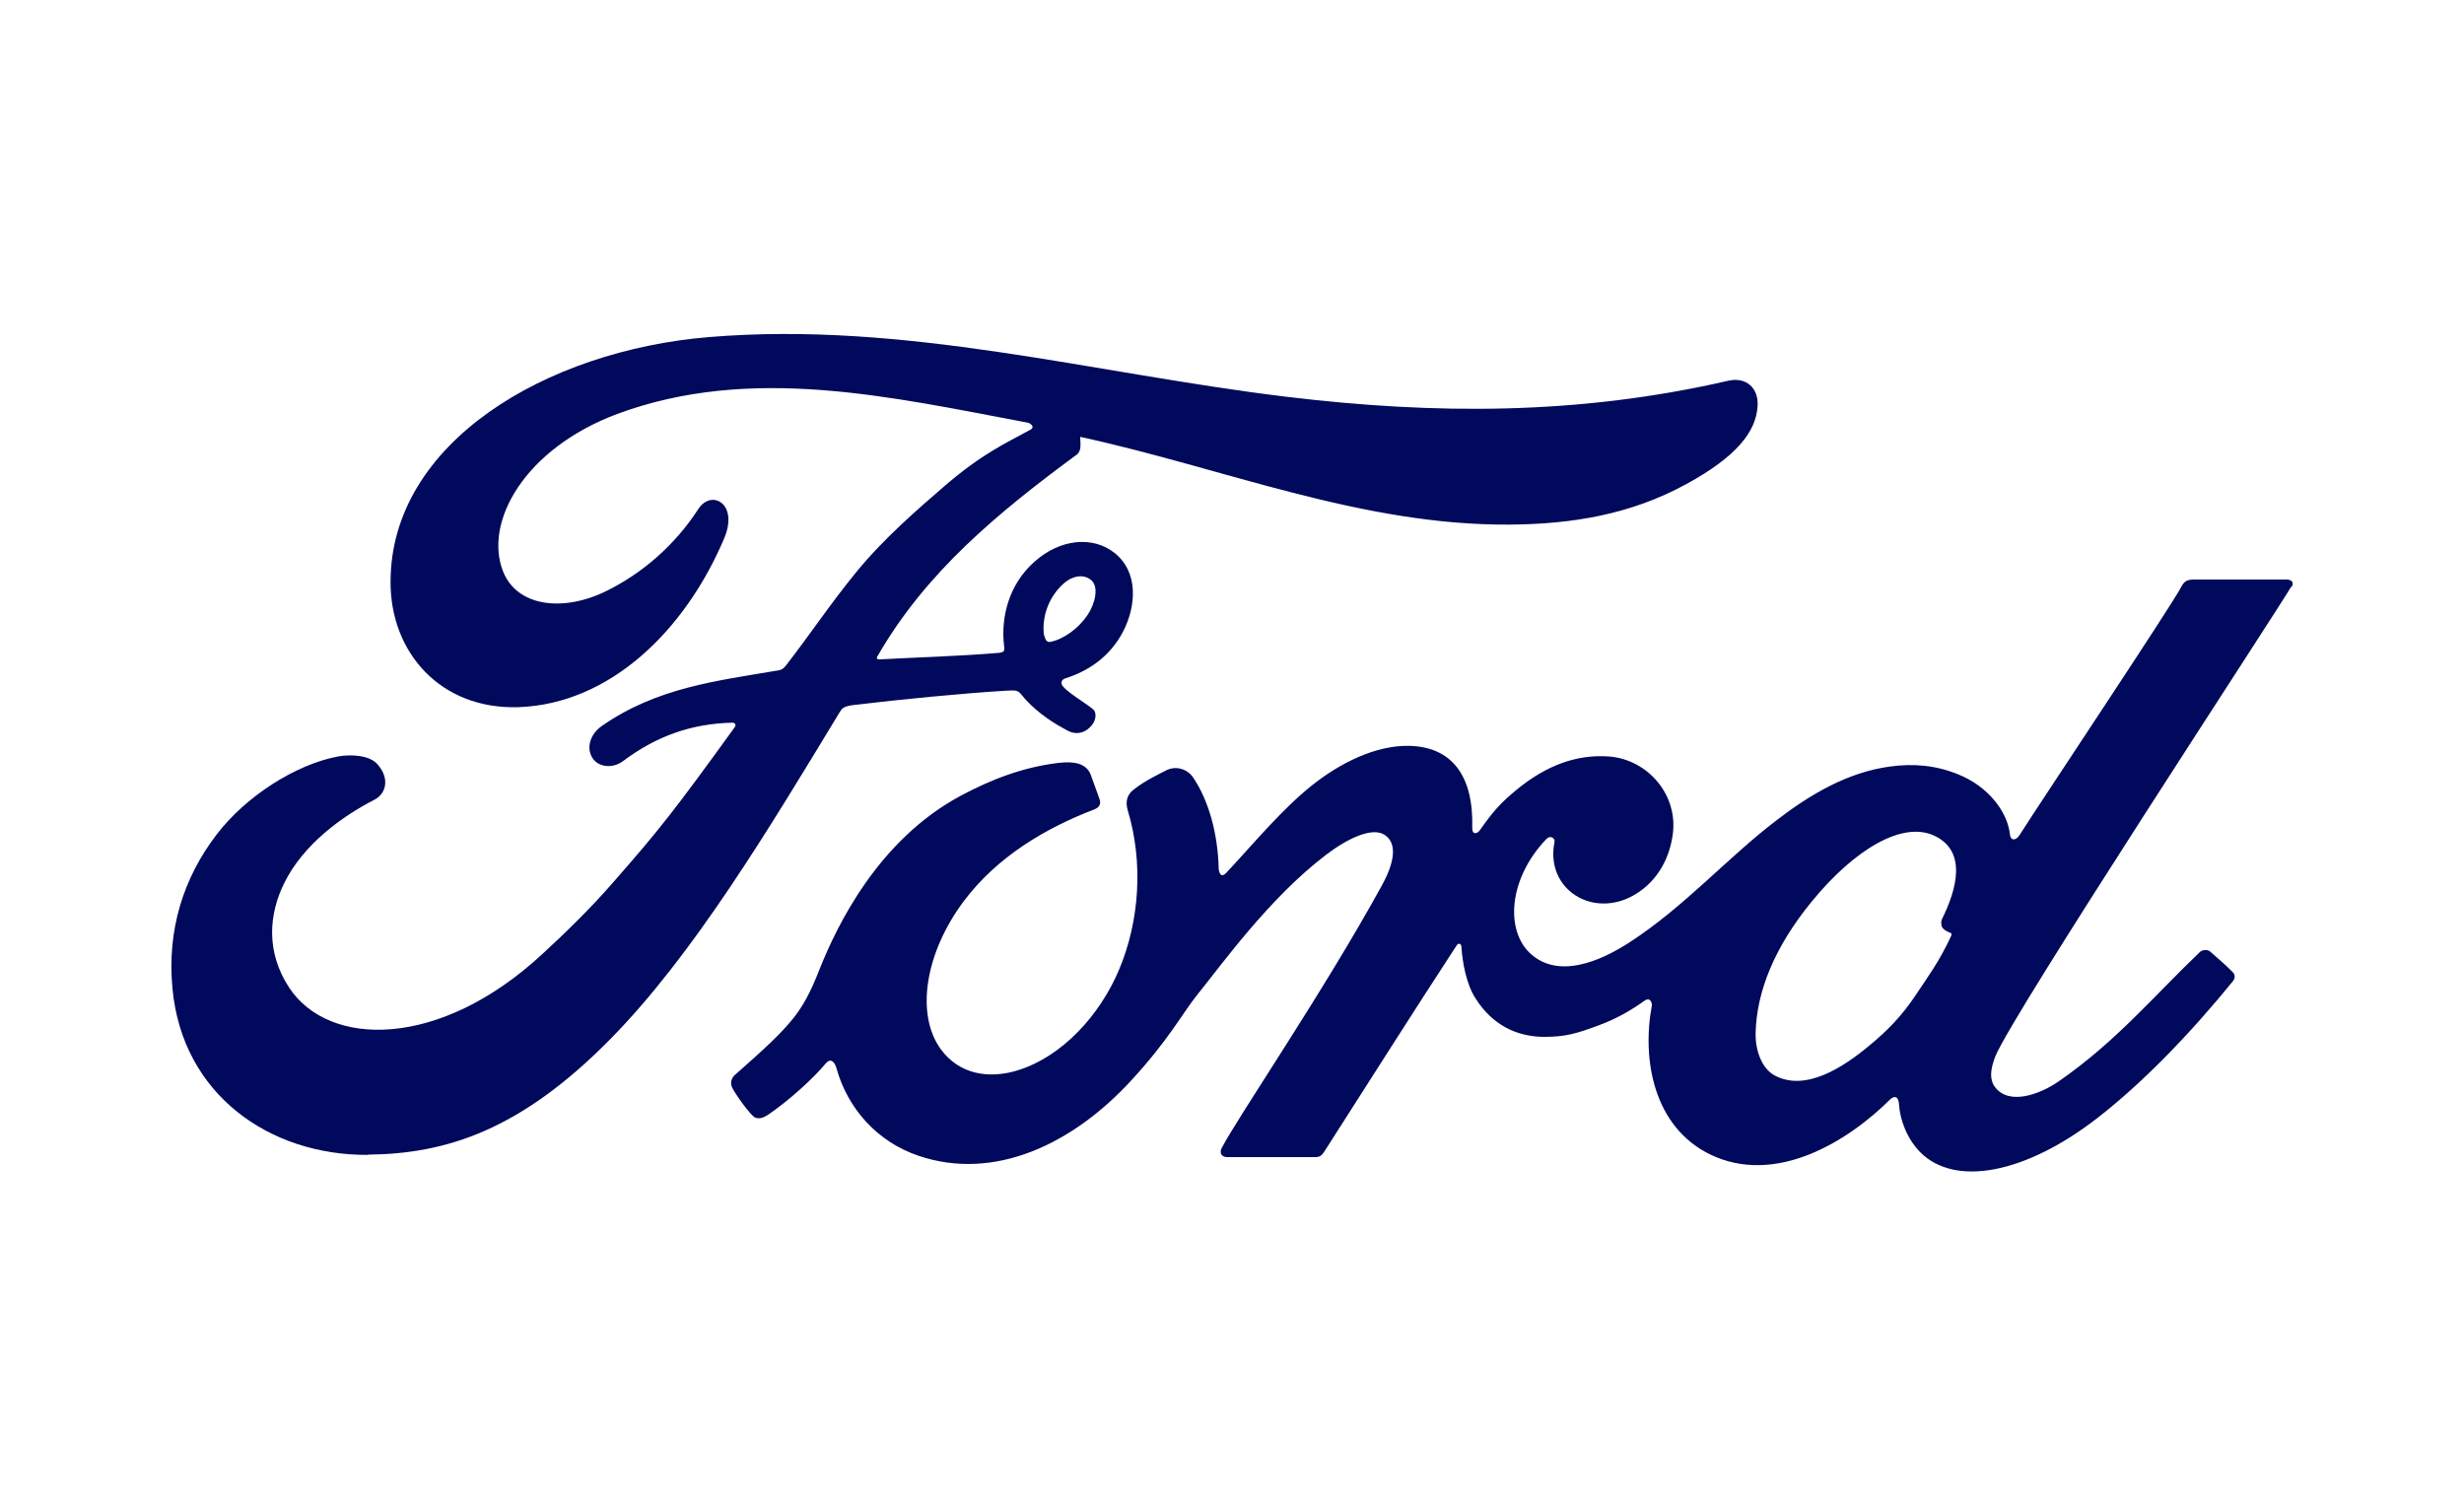 <?xml version="1.0" encoding="UTF-8"?>
<svg id="uuid-50d5901f-fb14-4ed1-8318-555a1d588e2e" xmlns="http://www.w3.org/2000/svg" viewBox="0 0 100 61.11">
  <defs>
    <style>
      .cls-1 {
        fill: #00095b;
        stroke-width: 0px;
      }
    </style>
  </defs>
  <path class="cls-1" d="M93.01,23.81c.1-.17,0-.29-.22-.29-1.11,0-2.56,0-3.71,0-.27,0-.42.03-.55.29-.43.82-5.62,8.59-6.58,10.1-.16.23-.36.2-.38-.06-.1-.9-.87-1.93-2.09-2.42-.93-.38-1.84-.45-2.78-.32-1.71.23-3.23,1.13-4.56,2.15-2.02,1.53-3.75,3.52-6,4.98-1.23.8-2.9,1.49-4.03.46-1.02-.94-.9-3.03.65-4.65.16-.17.36-.03.33.12-.15.73.03,1.46.59,1.97.68.61,1.65.68,2.48.27.98-.49,1.56-1.42,1.72-2.49.26-1.65-1.01-3.11-2.6-3.22-1.29-.09-2.53.36-3.74,1.36-.61.5-.95.87-1.47,1.62-.13.18-.32.2-.32-.07.06-2.11-.81-3.3-2.56-3.34-1.36-.03-2.81.7-3.94,1.6-1.24.99-2.32,2.31-3.48,3.55-.14.15-.27.15-.31-.15-.03-1.4-.39-2.76-1.04-3.72-.23-.34-.71-.5-1.12-.27-.19.1-.84.4-1.31.78-.24.19-.33.47-.22.83.63,2.09.49,4.47-.36,6.48-.78,1.84-2.3,3.5-4.08,4.06-1.17.37-2.39.19-3.15-.85-1.04-1.44-.62-3.93.93-6,1.36-1.82,3.34-2.98,5.3-3.73.23-.09.28-.24.21-.43-.11-.32-.28-.76-.35-.97-.18-.48-.69-.56-1.3-.49-1.43.17-2.72.66-3.99,1.34-3.33,1.79-5.01,5.24-5.74,7.09-.35.89-.65,1.44-1.04,1.93-.53.66-1.19,1.26-2.39,2.32-.11.1-.19.3-.1.49.12.26.75,1.14.93,1.22.2.1.42-.04.52-.1.84-.57,1.85-1.48,2.35-2.09.17-.21.35-.12.44.2.46,1.65,1.67,2.99,3.34,3.55,3.06,1.03,6.23-.46,8.62-3.06,1.52-1.65,2.07-2.71,2.65-3.44.99-1.22,2.94-3.96,5.26-5.72.85-.65,1.86-1.14,2.37-.81.41.26.54.88-.11,2.06-2.37,4.32-5.85,9.4-6.49,10.64-.12.21-.01.38.21.38,1.24,0,2.47,0,3.59,0,.19,0,.27-.09.36-.23,1.82-2.84,3.53-5.55,5.36-8.35.1-.16.2-.04.2.03.04.65.2,1.54.58,2.12.69,1.08,1.67,1.54,2.76,1.55.87,0,1.3-.12,2.24-.47.76-.28,1.37-.65,1.84-.99.27-.19.32.13.31.18-.42,2.26.1,4.93,2.34,6.04,2.69,1.32,5.64-.54,7.33-2.22.17-.16.34-.14.36.2.04.64.33,1.4.86,1.94,1.42,1.43,4.29.86,7.17-1.37,1.85-1.43,3.79-3.44,5.53-5.58.06-.08.11-.22-.01-.35-.27-.28-.65-.6-.92-.84-.12-.1-.3-.07-.4,0-1.79,1.7-3.41,3.65-5.74,5.26-.79.55-2.04.99-2.6.23-.22-.3-.19-.7.02-1.24.68-1.7,11.44-18.08,12-19.05ZM78.79,37.55c.02.13.19.25.35.3.06.02.09.06.02.19-.46.98-.88,1.55-1.45,2.4-.53.79-1.12,1.4-1.84,1.99-1.08.9-2.59,1.88-3.84,1.22-.55-.29-.79-1.06-.78-1.69.03-1.76.81-3.57,2.26-5.35,1.77-2.17,3.72-3.3,5-2.69,1.33.63.9,2.17.31,3.37-.04.09-.05.17-.02.25Z"/>
  <path class="cls-1" d="M14.95,46.87c-4.01.03-7.55-2.45-7.95-6.75-.23-2.38.45-4.5,1.79-6.25,1.19-1.56,3.22-2.85,4.93-3.17.56-.1,1.31-.04,1.61.33.49.56.35,1.18-.14,1.43-1.31.67-2.88,1.81-3.65,3.37-.63,1.27-.76,2.8.2,4.26,1.61,2.43,6.1,2.5,10.28-1.38,1.03-.95,1.96-1.86,2.9-2.94,1.84-2.1,2.45-2.87,4.9-6.26.03-.04.04-.09.02-.12-.02-.04-.05-.06-.13-.06-1.63.04-3.06.53-4.44,1.57-.4.29-.97.25-1.22-.13-.28-.43-.08-1,.38-1.31,2.22-1.55,4.66-1.83,7.14-2.25,0,0,.17,0,.31-.18,1.02-1.31,1.79-2.49,2.87-3.81,1.09-1.34,2.51-2.57,3.59-3.5,1.51-1.3,2.47-1.73,3.46-2.27.26-.13-.03-.3-.11-.3-5.49-1.03-11.19-2.37-16.64-.35-3.77,1.41-5.43,4.4-4.63,6.4.57,1.42,2.43,1.65,4.18.79,1.45-.71,2.79-1.86,3.74-3.33.53-.82,1.65-.23,1.05,1.19-1.59,3.75-4.64,6.72-8.35,6.85-3.16.1-5.2-2.22-5.19-5.09.01-5.65,6.31-9.38,12.92-9.93,7.97-.66,15.51,1.46,23.42,2.42,6.06.73,11.87.75,17.96-.65.72-.16,1.23.3,1.18,1.03-.06,1.05-.87,2.06-2.88,3.16-2.28,1.25-4.67,1.63-7.16,1.65-6.03.05-11.64-2.3-17.45-3.56,0,.25.07.56-.14.72-3.22,2.37-6.13,4.78-8.08,8.17-.07.08-.03.15.08.14,1.69-.09,3.21-.13,4.79-.26.28-.02.29-.09.26-.29-.14-1.17.2-2.5,1.23-3.41,1.05-.94,2.37-1.05,3.24-.37.99.77.9,2.16.36,3.2-.55,1.06-1.46,1.62-2.34,1.9,0,0-.18.04-.16.21.03.27,1.23.93,1.33,1.1.1.17.05.43-.13.63-.13.14-.32.28-.58.28-.21,0-.33-.07-.59-.22-.54-.29-1.2-.77-1.65-1.33-.15-.19-.23-.19-.61-.17-1.71.1-4.37.36-6.18.58-.44.05-.5.14-.59.29-2.88,4.75-5.95,9.87-9.33,13.29-3.62,3.67-6.63,4.64-9.82,4.67ZM42.38,25.78c.05.24.14.29.25.27.55-.11,1.15-.56,1.5-1.08.32-.47.48-1.16.15-1.43-.29-.25-.75-.18-1.1.13-.69.61-.9,1.47-.81,2.12Z"/>
</svg>
